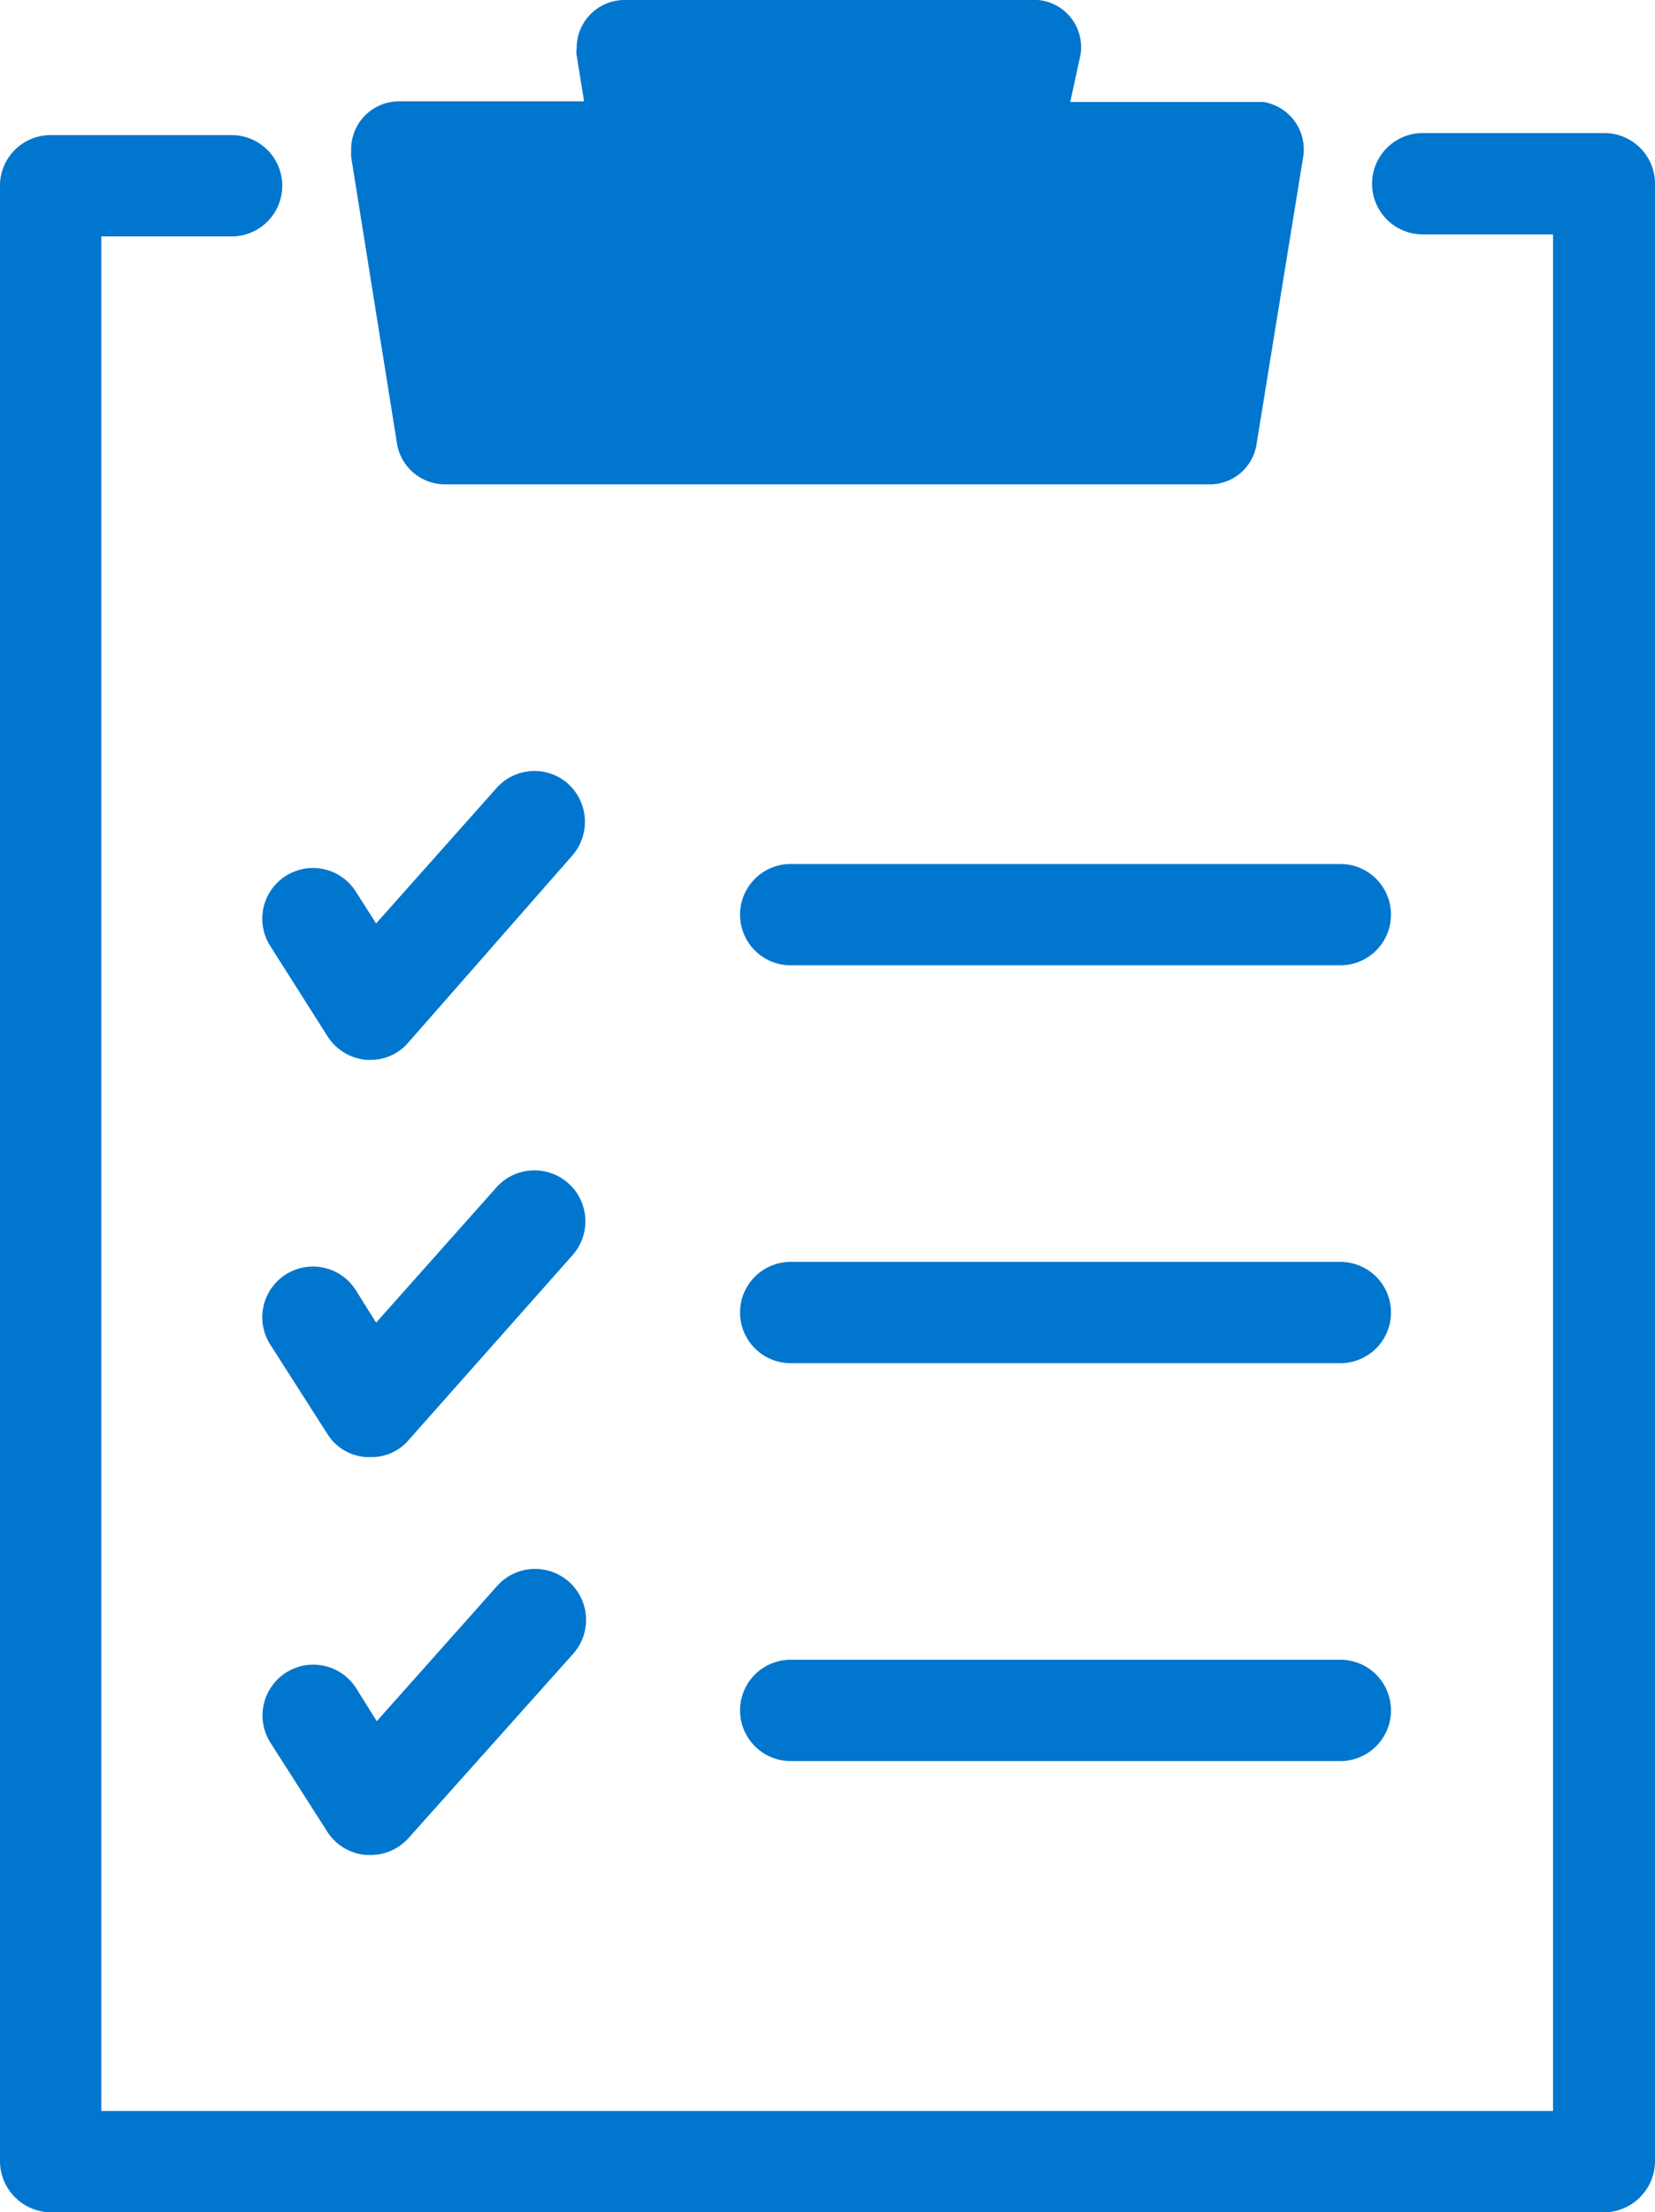 <svg id="レイヤー_1" data-name="レイヤー 1" xmlns="http://www.w3.org/2000/svg" viewBox="0 0 24.51 32.75"><defs><style>.cls-1{fill:#0076ce;}</style></defs><g id="グループ_2" data-name="グループ 2"><path id="パス_8" data-name="パス 8" class="cls-1" d="M5.49,15.69H5.43a.76.76,0,0,1-.58-.35L4,14a.75.75,0,0,1,1.27-.8l.3.47,1.78-2a.75.75,0,0,1,1.06-.07.76.76,0,0,1,.07,1.06L6.05,15.43A.73.73,0,0,1,5.49,15.69Z"/><path id="パス_15" data-name="パス 15" class="cls-1" d="M5.49,21.57H5.43a.73.73,0,0,1-.58-.34L4,19.9a.75.75,0,0,1,1.27-.8l.3.48,1.78-2a.75.75,0,0,1,1.13,1L6.05,21.32A.72.72,0,0,1,5.49,21.57Z"/><path id="パス_16" data-name="パス 16" class="cls-1" d="M5.49,27.46H5.43a.75.75,0,0,1-.58-.34L4,25.79A.75.75,0,0,1,5.28,25l.3.48,1.78-2a.75.75,0,1,1,1.13,1L6.05,27.21A.75.75,0,0,1,5.49,27.46Z"/><path id="線_2" data-name="線 2" class="cls-1" d="M19.85,14.29H11.71a.75.75,0,0,1,0-1.5h8.14a.75.75,0,0,1,0,1.5Z"/><path id="線_16" data-name="線 16" class="cls-1" d="M19.85,20.18H11.71a.75.75,0,0,1,0-1.5h8.14a.75.75,0,0,1,0,1.5Z"/><path id="線_17" data-name="線 17" class="cls-1" d="M19.85,26.07H11.71a.75.75,0,0,1,0-1.5h8.14a.75.75,0,0,1,0,1.5Z"/><path id="パス_13" data-name="パス 13" class="cls-1" d="M23.76,32.75H.75A.76.76,0,0,1,0,32V2.72A.75.75,0,0,1,.75,2H3.43a.75.75,0,0,1,0,1.5H1.5V31.25H23V3.47H21.07a.75.75,0,1,1,0-1.5h2.69a.75.75,0,0,1,.75.75V32A.76.76,0,0,1,23.76,32.75Z"/><path id="パス_14" data-name="パス 14" class="cls-1" d="M6.59,7.17H17.91a.7.7,0,0,0,.7-.6l.69-4.25a.71.71,0,0,0-.59-.81H15.85L16,.82A.7.7,0,0,0,15.37,0H9.25a.71.71,0,0,0-.71.71.37.37,0,0,0,0,.11l.11.68H5.91a.71.71,0,0,0-.71.71s0,.08,0,.11l.68,4.25a.72.72,0,0,0,.7.6"/></g></svg>